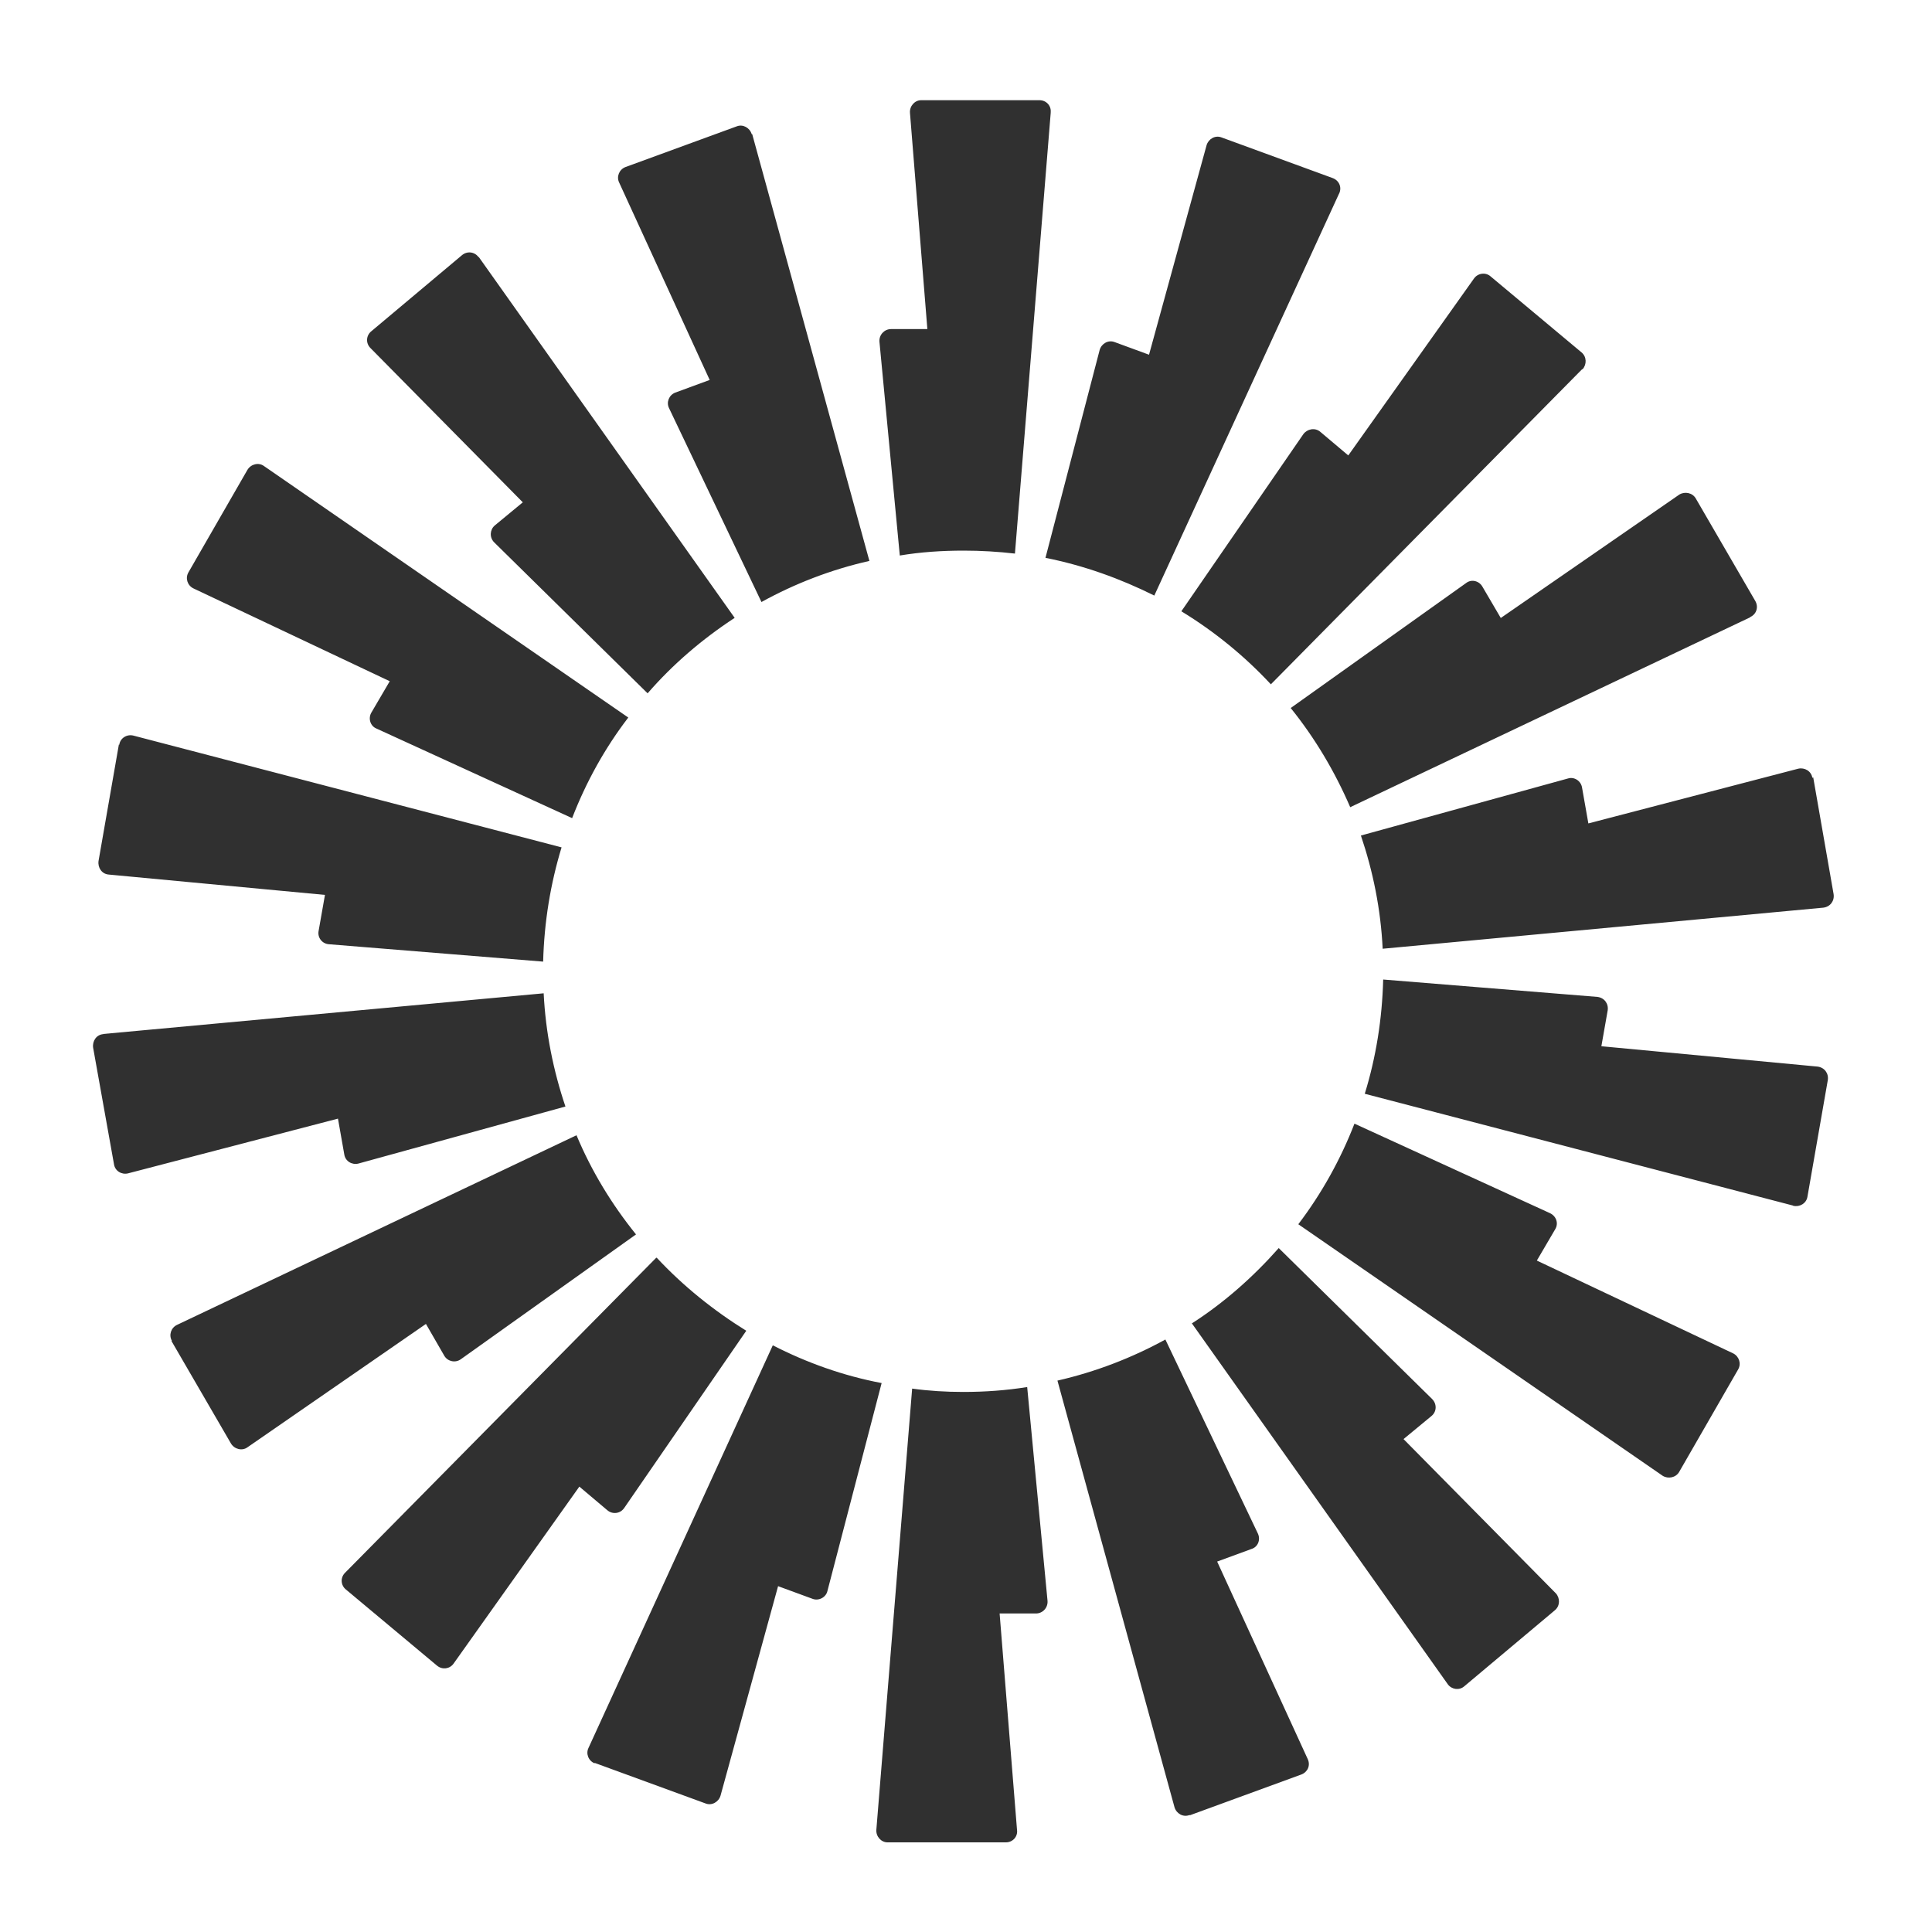 <svg xmlns="http://www.w3.org/2000/svg" width="150.0" height="150.0" viewBox="0.0 0.0 150.0 150.0" version="1.1">
    <title>okta</title>
    <g id="okta" stroke="none" fill="none" fill-rule="evenodd" stroke-width="1">
        <g id="logosandtypes_com">
            <polygon id="Path" points="0 0 150 0 150 150 0 150" />
            <path d="M81.58,8.72 L78.8,42.98 C77.49,42.83 76.17,42.75 74.82,42.75 C73.13,42.75 71.48,42.86 69.86,43.13 L68.28,26.53 C68.24,26 68.66,25.55 69.18,25.55 L72,25.55 L70.65,8.76 C70.61,8.23 71.03,7.78 71.51,7.78 L80.71,7.78 C81.24,7.78 81.65,8.23 81.57,8.76 L81.57,8.76 L81.57,8.72 L81.58,8.72 Z M58.36,10.41 C58.21,9.92 57.68,9.62 57.2,9.81 L48.56,12.97 C48.07,13.16 47.85,13.72 48.07,14.17 L55.1,29.5 L52.43,30.48 C51.94,30.67 51.72,31.23 51.94,31.68 L59.12,46.74 C61.71,45.31 64.53,44.22 67.5,43.55 L58.4,10.41 L58.36,10.41 Z M37.17,19.95 L57.04,47.97 C54.52,49.62 52.23,51.58 50.28,53.83 L38.37,42.11 C37.99,41.73 38.03,41.13 38.41,40.8 L40.59,39 L28.76,27.02 C28.38,26.64 28.42,26.04 28.84,25.71 L35.87,19.81 C36.28,19.47 36.85,19.55 37.15,19.96 L37.19,19.96 L37.17,19.95 Z M20.49,36.18 C20.08,35.88 19.48,36.03 19.21,36.48 L14.63,44.44 C14.37,44.89 14.55,45.45 15.01,45.68 L30.26,52.89 L28.83,55.33 C28.57,55.78 28.75,56.38 29.24,56.57 L44.42,63.52 C45.51,60.7 46.97,58.07 48.78,55.71 L20.49,36.18 Z M9.26,57.82 C9.34,57.29 9.86,56.99 10.35,57.11 L43.6,65.79 C42.74,68.61 42.25,71.58 42.17,74.66 L25.53,73.31 C25,73.27 24.63,72.78 24.74,72.26 L25.23,69.48 L8.44,67.9 C7.91,67.86 7.58,67.37 7.65,66.85 L9.23,57.8 L9.23,57.8 L9.27,57.84 L9.26,57.82 Z M8.02,80.29 C7.49,80.33 7.16,80.82 7.23,81.34 L8.85,90.39 C8.93,90.92 9.45,91.22 9.94,91.1 L26.24,86.85 L26.73,89.63 C26.81,90.16 27.33,90.46 27.82,90.34 L43.9,85.91 C42.96,83.13 42.36,80.16 42.21,77.12 L7.99,80.28 L8.03,80.28 L8.02,80.29 Z M13.35,104.11 C13.09,103.66 13.27,103.1 13.73,102.87 L44.76,88.14 C45.92,90.92 47.5,93.51 49.38,95.84 L35.78,105.53 C35.37,105.83 34.77,105.72 34.5,105.27 L33.07,102.79 L19.21,112.37 C18.8,112.67 18.2,112.52 17.93,112.07 L13.31,104.11 L13.35,104.11 Z M50.95,97.65 L26.79,122.11 C26.41,122.49 26.45,123.09 26.87,123.42 L33.93,129.32 C34.34,129.66 34.91,129.58 35.21,129.17 L44.98,115.42 L47.16,117.26 C47.57,117.6 48.17,117.52 48.47,117.07 L57.94,103.32 C55.39,101.74 53.02,99.83 50.99,97.65 L50.95,97.65 Z M46.18,136.91 C45.69,136.72 45.47,136.16 45.69,135.71 L60,104.45 C62.63,105.8 65.48,106.82 68.45,107.38 L64.24,123.53 C64.13,124.02 63.56,124.32 63.08,124.13 L60.41,123.15 L55.94,139.42 C55.79,139.91 55.26,140.21 54.78,140.02 L46.14,136.86 L46.14,136.86 L46.18,136.9 L46.18,136.91 Z M70.82,107.8 L68.04,142.06 C68,142.59 68.42,143.04 68.9,143.04 L78.1,143.04 C78.63,143.04 79.04,142.59 78.96,142.06 L77.61,125.27 L80.43,125.27 C80.96,125.27 81.37,124.82 81.33,124.29 L79.75,107.69 C78.13,107.95 76.48,108.07 74.79,108.07 C73.44,108.07 72.12,107.99 70.81,107.81 L70.81,107.81 L70.82,107.8 Z M103.97,15.03 C104.2,14.54 103.97,14.02 103.48,13.83 L94.84,10.67 C94.35,10.48 93.83,10.78 93.68,11.27 L89.21,27.54 L86.54,26.56 C86.05,26.37 85.53,26.67 85.38,27.16 L81.17,43.31 C84.18,43.91 86.99,44.93 89.62,46.24 L103.97,15.02 L103.97,15.02 L103.97,15.03 Z M122.83,28.67 L98.67,53.13 C96.64,50.95 94.31,49.04 91.72,47.46 L101.19,33.71 C101.49,33.3 102.09,33.18 102.5,33.52 L104.68,35.36 L114.45,21.61 C114.75,21.2 115.35,21.12 115.73,21.46 L122.79,27.36 C123.2,27.7 123.2,28.3 122.87,28.67 L122.83,28.67 Z M135.9,47.9 C136.39,47.67 136.54,47.11 136.28,46.66 L131.66,38.7 C131.4,38.25 130.8,38.14 130.38,38.4 L116.52,47.98 L115.09,45.54 C114.83,45.09 114.23,44.94 113.81,45.28 L100.21,54.97 C102.09,57.3 103.63,59.89 104.83,62.67 L135.86,47.94 L135.9,47.9 L135.9,47.9 Z M140.78,60.37 L142.36,69.42 C142.44,69.95 142.1,70.4 141.57,70.47 L107.35,73.66 C107.2,70.58 106.6,67.65 105.66,64.87 L121.74,60.44 C122.23,60.29 122.75,60.63 122.83,61.15 L123.32,63.93 L139.62,59.68 C140.11,59.57 140.63,59.87 140.71,60.39 L140.71,60.39 L140.79,60.35 L140.78,60.37 Z M139.24,93.62 C139.73,93.73 140.25,93.43 140.33,92.91 L141.91,83.86 C141.99,83.33 141.65,82.88 141.12,82.81 L124.33,81.23 L124.82,78.45 C124.9,77.92 124.56,77.47 124.03,77.4 L107.39,76.05 C107.31,79.13 106.83,82.1 105.96,84.92 L139.21,93.6 L139.21,93.6 L139.25,93.64 L139.24,93.62 Z M130.37,114.28 C130.11,114.73 129.51,114.84 129.09,114.58 L100.8,95.05 C102.6,92.68 104.07,90.05 105.16,87.24 L120.34,94.19 C120.83,94.42 121.02,94.98 120.75,95.43 L119.32,97.87 L134.57,105.08 C135.02,105.31 135.21,105.87 134.95,106.32 L130.37,114.28 L130.37,114.28 L130.37,114.28 Z M92.54,102.75 L112.41,130.77 C112.71,131.18 113.31,131.26 113.69,130.92 L120.72,125.02 C121.13,124.68 121.13,124.08 120.8,123.71 L108.97,111.73 L111.15,109.93 C111.56,109.59 111.56,108.99 111.19,108.62 L99.28,96.9 C97.29,99.15 95.03,101.15 92.52,102.76 L92.56,102.76 L92.54,102.75 Z M92.35,140.92 C91.86,141.11 91.34,140.81 91.19,140.32 L82.1,107.19 C85.07,106.51 87.89,105.42 90.48,104 L97.66,119.06 C97.89,119.55 97.66,120.11 97.17,120.26 L94.5,121.24 L101.53,136.57 C101.76,137.06 101.53,137.58 101.04,137.77 L92.4,140.93 L92.36,140.93 L92.35,140.92 Z" id="Shape" fill="#303030" fill-rule="nonzero" />
        </g>
    </g>
</svg>